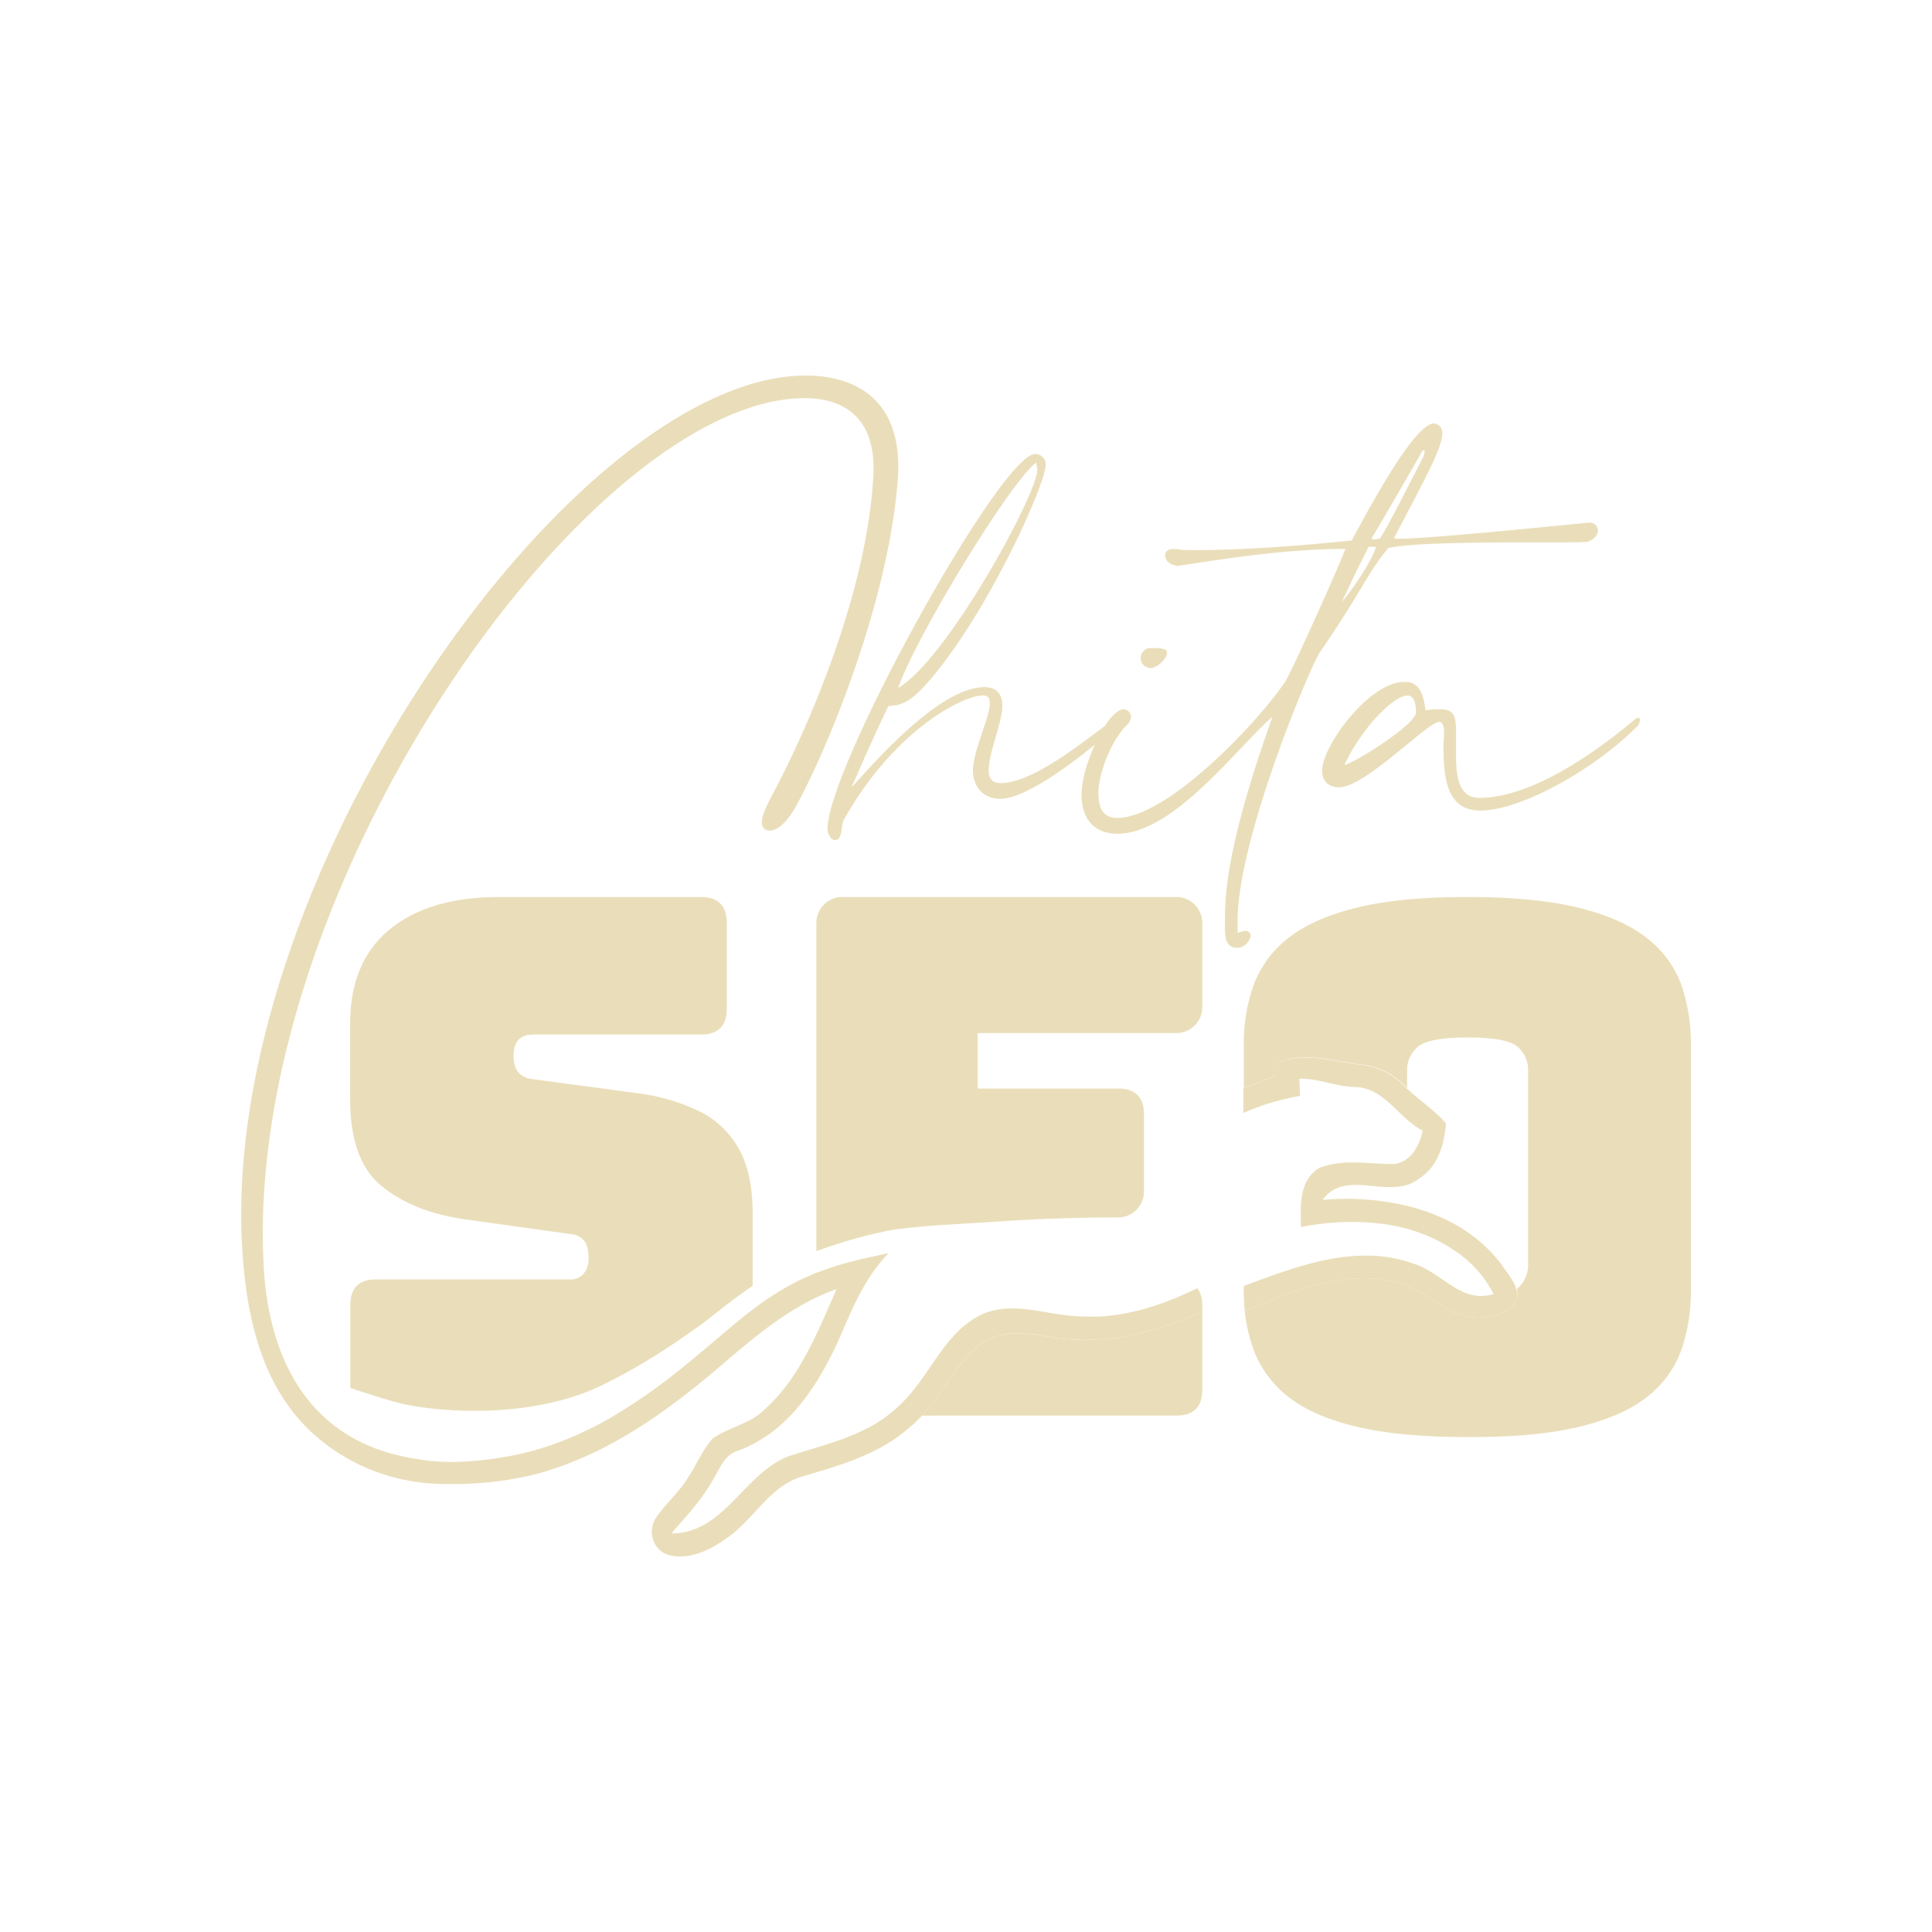 <svg xmlns="http://www.w3.org/2000/svg" id="Layer_1" data-name="Layer 1" viewBox="0 0 705.6 705.6"><defs><style>.cls-1{fill:#eadeba;}</style></defs><path class="cls-1" d="M274.87,443.07v26.55l-2.59,1.8-2.42,1.74c-2.4,1.74-4.74,3.54-7.09,5.37-.78.61-1.56,1.22-2.32,1.83l-2.31,1.84c-12.6,9.3-25.86,17.86-40,24.53-22,10-51.18,10-70.32,6.17-5.81-1.25-19.9-6-19.9-6V476.72q0-9.45,9.46-9.46h70.75a6.11,6.11,0,0,0,5.14-2.24,8.67,8.67,0,0,0,1.69-5.4c0-3-.56-5.15-1.69-6.56a7.07,7.07,0,0,0-5.14-2.38l-39.45-5.51q-18.4-2.9-29.59-12.23T127.87,401.5V373.9q0-22.62,14.45-34.46t40-11.84h73.63q9.46,0,9.48,9.47v31.3q0,9.47-9.48,9.47H194.67q-7.11,0-7.11,7.88,0,7.65,7.11,8.42l39.18,5.26a72.39,72.39,0,0,1,21.57,6.45,33.31,33.31,0,0,1,14.32,13.54Q274.89,428.31,274.87,443.07Z"></path><path class="cls-1" d="M617.54,381.52v89.69a65,65,0,0,1-3.54,22,38,38,0,0,1-12.51,17q-8.94,7.08-24.85,10.91T536,524.85q-24.69,0-40.63-3.81t-24.85-10.91a38.86,38.86,0,0,1-12.62-17,58.91,58.91,0,0,1-3.36-14.91,6.16,6.16,0,0,0,2-.29c15.64-6.55,32.53-13.21,49.8-10.46a30.47,30.47,0,0,1,8.74,2.67,85.13,85.13,0,0,1,11.16,6.56c.45.28.89.58,1.34.87,7.23,4.61,17.79,5.21,24.59-.45a5.93,5.93,0,0,0,2-3.29,6.52,6.52,0,0,0-.19-3.06c.09-.09.2-.17.3-.26a11.55,11.55,0,0,0,3.81-8.81V391a11.13,11.13,0,0,0-3.81-8.67q-3.82-3.42-18.29-3.42-14.19,0-18.15,3.42a11,11,0,0,0-3.94,8.67v6.4c-.54-.5-1-1-1.56-1.52A25.29,25.29,0,0,0,498.81,389c-10.55-1.06-21.28-5.07-31.72-1.11-.26,1.24-.77,3.71-1,4.94-3.9,1.59-7.9,3-11.83,4.57V381.52a62.28,62.28,0,0,1,3.68-22,38.69,38.69,0,0,1,12.62-16.95q8.94-7.11,24.85-11.05T536,327.6q24.75,0,40.64,3.95t24.85,11.05A37.83,37.83,0,0,1,614,359.55,64.91,64.91,0,0,1,617.54,381.52Z"></path><path class="cls-1" d="M439.1,479v28.53q0,9.46-9.46,9.47H336.72c6.93-7.63,11.7-17.19,19.24-24.3,6.68-6.65,16.87-6.43,25.51-4.77,19.56,4,39.67-.72,57.59-8.91C439.07,479,439.08,479,439.1,479Z"></path><path class="cls-1" d="M439.1,337.07v30.77a9.45,9.45,0,0,1-9.46,9.46H357.05v20.26h51.29q9.46,0,9.47,9.48v28.13a9.47,9.47,0,0,1-9.48,9.47c-14.93,0-29.86.49-44.75,1.55-.88.06-5.51.31-11.33.7-.33,0-.63,0-.95.07-7.1.39-14.17.84-21.18,1.68l-1.15.13c-.8.09-1.61.19-2.41.3-2.42.43-4.85.95-7.25,1.49-2.18.52-4.34,1.07-6.48,1.67-3,.82-5.92,1.72-8.85,2.71-2,.63-3.91,1.32-5.84,2V337.07a9.47,9.47,0,0,1,9.45-9.47H429.64A9.46,9.46,0,0,1,439.1,337.07Z"></path><path class="cls-1" d="M580.32,190.85c-.39,0-67.41,6.93-71.27,5.78C521,173.9,526.77,163.5,526.77,158.1a3.4,3.4,0,0,0-3.08-3.47c-6.54.39-19.65,23.51-30.05,42.77-4.61.38-35.05,3.85-60.86,3.47-1.54,0-2.7-.39-4.25-.39-5,0-3.46,6.16,1.94,6.16,20-3.08,40.45-6.16,60.86-6.16-1.54,4.62-19.65,45.07-22,48.54-10.4,15.41-43.14,49.69-61.25,49.69-5.39,0-6.93-3.85-6.93-9.24,0-5.77,3.85-18.11,10.4-24.65a4.61,4.61,0,0,0,1.54-3.08,2.9,2.9,0,0,0-2.69-2.71c-2,0-4.54,2.47-6.92,6.16-9,6.51-26.44,20.81-38.16,20.81-2.69,0-4.23-1.54-4.23-4.62,0-6.55,5-17.72,5-23.5,0-4.62-2.31-6.93-6.55-6.93-17.71,0-44.26,32.3-48.54,36.58.27-.62,8.93-20.55,13.48-29.65,3.85-.38,6.94-.38,13.87-8.09C360,225.52,381.92,177,381.92,169.66a3.82,3.82,0,0,0-3.84-3.85c-12.33-.39-75.89,114.41-75.89,137.14,0,1.16,1.15,3.85,2.69,3.85,3.08,0,1.93-5,3.47-7.7C326.84,266.35,351.88,254,358.82,254c1.92,0,2.69.77,2.69,3.08,0,4.63-6.16,17.33-6.16,24.27,0,6.16,3.85,10.4,10,10.4,8.31,0,24.16-11.19,34.52-19.85C397.09,278,395,285.07,395,290.24c0,9.24,5,14.26,13.09,14.26,20.41,0,43.15-30.83,56.63-42.76-3.85,11.17-17.33,48.14-17.33,72.41,0,6.56-.78,12,4.62,12,3.85,0,6.93-6.16,2.69-6.16a9.64,9.64,0,0,0-2.69.77v-3.85c-.39-29.67,26.59-93.62,30-98.63,15.4-22.34,16.56-27.73,25-38.13,13.48-3.08,70.11-1.55,72.8-2.32C584.94,196.25,584.56,190.85,580.32,190.85Zm-201.86-22c0,1.16.38,1.93.38,2.7,0,8.86-32.74,69-50.85,79.75C334.55,232.46,368.83,176.21,378.46,168.89Zm111.71,50.85c6.55-14.25,9.25-18.87,9.64-20h2.7C501.35,204,495.57,213.19,490.17,219.74ZM504,196.63c-.76,0-1.92.77-3.08,0,5.79-9.64,11.95-20.42,17.72-30.44,1.16-2.69,2.32-2.31,1.16.77C519.45,167.35,506.75,192.78,504,196.63Z"></path><path class="cls-1" d="M420.07,244a3.69,3.69,0,0,1-3.47-3.47,3.73,3.73,0,0,1,3.08-3.85h1.55a13.57,13.57,0,0,1,3.84.37C428.53,237.85,423.53,244,420.07,244Z"></path><path class="cls-1" d="M596.89,262.89c-14.64,12.33-37.76,28.5-56.64,28.5-7.32,0-8.47-7.69-8.47-15v-9.25c0-6.17-1.16-8.1-5.78-8.1a31.09,31.09,0,0,0-5.39.39c-.39-3.08-1.16-10.4-7.32-10.4-13.11-.39-30.44,23.5-30.44,32.36,0,3.85,2.32,6.16,6.17,6.16,9.63,0,32.36-23.88,36.59-23.88,2.7,0,1.55,6.55,1.55,8.48,0,11.93,1.15,23.88,13.48,23.88,14.64,0,41.22-14.64,57.4-30.82C599.19,264,599.58,260.58,596.89,262.89ZM490.94,279.46c6.55-13.87,18.11-25.43,23.12-25.43,2.69,0,3.08,3.85,3.08,6.16C517.14,264.43,496,277.91,490.94,279.46Z"></path><path class="cls-1" d="M439.1,476.72V479s0,0,0,0c-17.92,8.19-38,12.89-57.59,8.91-8.64-1.66-18.83-1.88-25.51,4.77-7.54,7.11-12.31,16.67-19.24,24.3q-1.52,1.66-3.2,3.21c-1,.87-2,1.71-3,2.49-10.79,8.91-24.54,12.69-37.73,16.62-12.08,3.6-17.7,16.14-27.81,22.7-5.9,4.3-14.06,8.07-21.19,5.78a8.41,8.41,0,0,1-5.38-5.61.08.08,0,0,0,0-.07,9.28,9.28,0,0,1,1.27-8c3.55-5.13,8.49-9.27,11.7-14.69,3.05-4.61,5.11-9.88,8.81-14,5.86-4.17,13.53-5.28,18.78-10.45,8.63-7.66,14.35-17.53,19.24-27.84,2.56-5.39,4.89-10.92,7.28-16.3a74.11,74.11,0,0,0-7.28,3c-9.4,4.45-17.83,10.67-25.91,17.29-.68.58-1.37,1.14-2.07,1.73-2.77,2.32-5.52,4.69-8.24,7-5.54,4.71-11.24,9.3-17.15,13.62q-3.6,2.64-7.3,5.14c-13.14,8.81-27.26,16-42.69,20A127.66,127.66,0,0,1,164.91,542h-.41l-1.5,0-1.23,0-1.78-.07a72.8,72.8,0,0,1-28.31-6.78c-28.65-13.79-40.26-39.51-43-75.87C78.21,322.65,209.54,137.73,294,137.14c20.22,0,36,10.4,33.89,38.08-3.32,43.89-25,96.71-36.68,118.36-6.51,12.08-11.75,10.37-12.66,8.33-1.42-3.14,2.31-9.19,5.6-15.61,15.91-31,33-75.82,34.82-112.87,1-19.6-9.52-28-25-28-77.93,0-205.38,178-197.64,317.35,1.92,34.43,17.29,64.29,55.67,70l.07,0c11.54,2.27,24.21.64,31-.49a98.39,98.39,0,0,0,11.6-2.47q4.53-1.25,9-2.91c1.47-.54,2.94-1.11,4.38-1.73.73-.3,1.44-.61,2.16-.92l1.42-.64c.95-.44,1.91-.89,2.86-1.36.71-.33,1.42-.68,2.11-1l2.1-1.09c1.43-.75,2.83-1.53,4.24-2.34.55-.32,1.1-.63,1.64-1a.34.34,0,0,0,.12-.06,203.52,203.52,0,0,0,25.92-18.48c1.65-1.29,3.28-2.62,4.89-4,.77-.63,1.52-1.26,2.26-1.89,4.62-3.87,9.16-7.84,13.88-11.6l1.55-1.23,1.17-.9.36-.27c1.12-.86,2.26-1.7,3.4-2.53C280,474.56,282,473.25,284,472c.61-.39,1.22-.76,1.85-1.13s1.37-.8,2.06-1.16,1.34-.73,2-1.08c1.33-.72,2.69-1.4,4.05-2s2.75-1.23,4.16-1.79l.07,0,2.14-.8c.5-.19,1-.36,1.54-.54.36-.13.72-.27,1.09-.37,2.16-.74,4.36-1.39,6.57-2,1.06-.29,2.13-.57,3.22-.83.72-.19,1.47-.37,2.2-.54s1.56-.36,2.34-.53l1.05-.24,2.9-.62c1.13-.25,2.23-.48,3.36-.71-7.69,7.83-12.38,17.84-16.59,27.84-.34.81-.7,1.62-1.07,2.43s-.68,1.51-1,2.27c-1.39,3-2.88,6-4.5,8.94-.3.54-.59,1.06-.9,1.59-.76,1.33-1.55,2.66-2.38,4l-.07.1c-.41.66-.83,1.31-1.27,1.94s-.9,1.35-1.38,2-.78,1.1-1.18,1.64c-.26.34-.51.68-.78,1-1.25,1.62-2.56,3.19-3.94,4.68-.29.33-.58.63-.88.94l-.58.61c-.29.3-.6.6-.91.89a7,7,0,0,1-.62.6c-.37.37-.76.71-1.12,1a53.61,53.61,0,0,1-4.21,3.45c-.5.36-1,.72-1.52,1s-.79.54-1.2.8l-.13.09c-.23.13-.45.27-.66.41l-1.21.7c-.53.32-1.09.61-1.65.91s-1.12.57-1.7.84-1.2.54-1.81.81-1.17.47-1.76.68c-5.21,1.48-6.8,6.94-9.42,11-3.95,7.11-9.65,13-14.92,19.21,20,0,26.9-23.59,44.64-28.8,4.17-1.33,8.44-2.54,12.66-3.92.58-.18,1.17-.37,1.76-.58a85.45,85.45,0,0,0,11.77-4.76c.48-.23.94-.48,1.42-.73l0,0c.26-.15.54-.28.8-.44.41-.23.82-.45,1.22-.7l.32-.21c.31-.17.61-.36.91-.55,1.2-.76,2.38-1.58,3.51-2.45h0a.07.07,0,0,1,0,0h0c.29-.21.55-.43.81-.65s.6-.48.9-.73.59-.51.87-.77c.76-.63,1.48-1.28,2.19-2C337.17,505,342,494,349.9,486.22a32.66,32.66,0,0,1,8.31-6c10.22-4.9,21.53-.83,32.12.23a66.23,66.23,0,0,0,9,.38l.72,0c.26,0,.5,0,.74,0l.67,0c1-.07,2-.13,3-.24l.87-.09c.29,0,.57-.06.87-.11l.86-.11h.17l1.61-.26.39-.06c.27,0,.52-.07.78-.12.41-.08.8-.15,1.2-.24l.73-.14,2.21-.47h0l1.92-.47.5-.13.48-.13,1.78-.5c.6-.16,1.19-.35,1.78-.53l1.59-.52c.43-.13.87-.28,1.29-.43h0l1.28-.46,2.17-.81h0c.52-.2,1-.4,1.57-.62s1.23-.5,1.85-.76l2.06-.89,1.22-.56c.39-.17.77-.35,1.15-.54q1.26-.58,2.49-1.2h0A10.4,10.4,0,0,1,439.1,476.72Z"></path><path class="cls-1" d="M554.18,473.86a5.93,5.93,0,0,1-2,3.29c-6.8,5.66-17.36,5.06-24.59.45-.45-.29-.89-.59-1.34-.87a85.13,85.13,0,0,0-11.16-6.56,30.47,30.47,0,0,0-8.74-2.67c-17.27-2.75-34.16,3.91-49.8,10.46a6.16,6.16,0,0,1-2,.29c-.22-2.29-.32-4.63-.32-7v-1.59c.43-.17.87-.34,1.32-.49,2.08-.78,4.19-1.57,6.32-2.35l.65-.22c1.16-.43,2.34-.85,3.52-1.25.24-.1.49-.17.73-.26l.95-.32c10.48-3.58,21.37-6.42,32.2-6.18.33,0,.63,0,.94,0h.06c.47,0,.95,0,1.41.07.23,0,.45,0,.68.05.48,0,.95.08,1.43.13s1.12.12,1.68.2c.16,0,.34,0,.52.08.34,0,.67.09,1,.15.54.1,1.1.19,1.64.31a1,1,0,0,1,.25.05c.31.06.64.13.94.21.55.11,1.09.25,1.64.39l1.59.45a1.52,1.52,0,0,1,.2.06c.29.09.58.18.87.29a11,11,0,0,1,1.06.36c10.35,2.82,17.78,15,29.63,11.19a41.51,41.51,0,0,0-14.48-16c-.69-.46-1.37-.91-2.07-1.34s-1.31-.78-2-1.14-1.19-.66-1.8-1c-.2-.09-.39-.19-.59-.3-.6-.29-1.2-.59-1.82-.85s-.94-.42-1.41-.61-.74-.33-1.12-.46l-1.46-.55c-.27-.1-.54-.21-.81-.29-.58-.21-1.16-.4-1.73-.58-.76-.24-1.52-.46-2.29-.67l-.62-.17c-.6-.17-1.2-.31-1.8-.44-.78-.2-1.55-.36-2.32-.52l-.63-.12-2-.33a3.11,3.11,0,0,1-.44-.08l-2-.28-.45,0-2.18-.23a85.67,85.67,0,0,0-14.68-.07c-1.57.12-3.13.27-4.69.48-2.32.29-4.64.66-6.93,1.09-.21-7.52-.78-17.17,6.73-21.58,8.64-3.46,18-1.36,27-1.42.2,0,.39,0,.58-.06a4.63,4.63,0,0,0,.56-.11l.39-.07c.12,0,.23-.06.35-.11a6.66,6.66,0,0,0,1.52-.59,3.55,3.55,0,0,0,.44-.21c.21-.11.41-.24.61-.36s.32-.22.47-.34a12.13,12.13,0,0,0,1.65-1.48.07.07,0,0,1,0,0l.44-.54a5.79,5.79,0,0,0,.44-.57.85.85,0,0,0,.09-.14,9.5,9.5,0,0,0,.54-.81,5.59,5.59,0,0,0,.35-.6l0,0q.27-.47.51-1a20.13,20.13,0,0,0,1-2.34,10.45,10.45,0,0,0,.32-1.09,3.74,3.74,0,0,0,.19-.71c.1-.35.17-.7.25-1.06a18.51,18.51,0,0,1-2.42-1.46c-.26-.18-.53-.36-.77-.56-.9-.65-1.77-1.37-2.61-2.11-.6-.53-1.17-1.06-1.76-1.62-.32-.29-.63-.59-.94-.89-1.65-1.57-3.27-3.16-5-4.57-.32-.26-.66-.54-1-.79a21.76,21.76,0,0,0-3.3-2.12c-.26-.15-.55-.28-.83-.41l-.5-.22a1.22,1.22,0,0,0-.24-.1l-.42-.17-.56-.19a17.06,17.06,0,0,0-1.9-.49,7.94,7.94,0,0,0-.83-.13.23.23,0,0,0-.11,0c-.28,0-.54-.06-.82-.07s-.81-.05-1.21-.05c-6.73-.27-13-3.16-19.79-3,.07,1.58.18,4.71.25,6.28-.67.11-1.32.24-2,.36l-1.18.23c-.71.15-1.44.31-2.16.49h0c-.86.2-1.74.42-2.62.65s-1.74.47-2.61.74c-.7.21-1.41.42-2.12.65-1,.34-2,.69-3,1.06-.84.31-1.67.62-2.5,1,0,0-.05,0-.07,0-.82.34-1.64.68-2.45,1.05v-9c3.93-1.56,7.93-3,11.83-4.57.27-1.23.78-3.7,1-4.94,10.44-4,21.17.05,31.72,1.11a25.29,25.29,0,0,1,13.54,6.88c.52.52,1,1,1.56,1.52,4.68,4.41,10.14,7.9,14.37,12.81-.64,7.64-2.91,15.82-9.82,20.11a13.36,13.36,0,0,1-4.55,2.38c-10.14,3.08-23.34-4.79-30.66,5.42a97.39,97.39,0,0,1,30.66,2.15c13.6,3.31,26.13,10.08,34.71,21.59,1.7,2.53,4.47,5.76,5.37,9A6.52,6.52,0,0,1,554.18,473.86Z"></path><path class="cls-1" d="M486.86,446.48c-1.57.13-3.13.28-4.69.48C483.73,446.75,485.29,446.6,486.86,446.48Z"></path></svg>